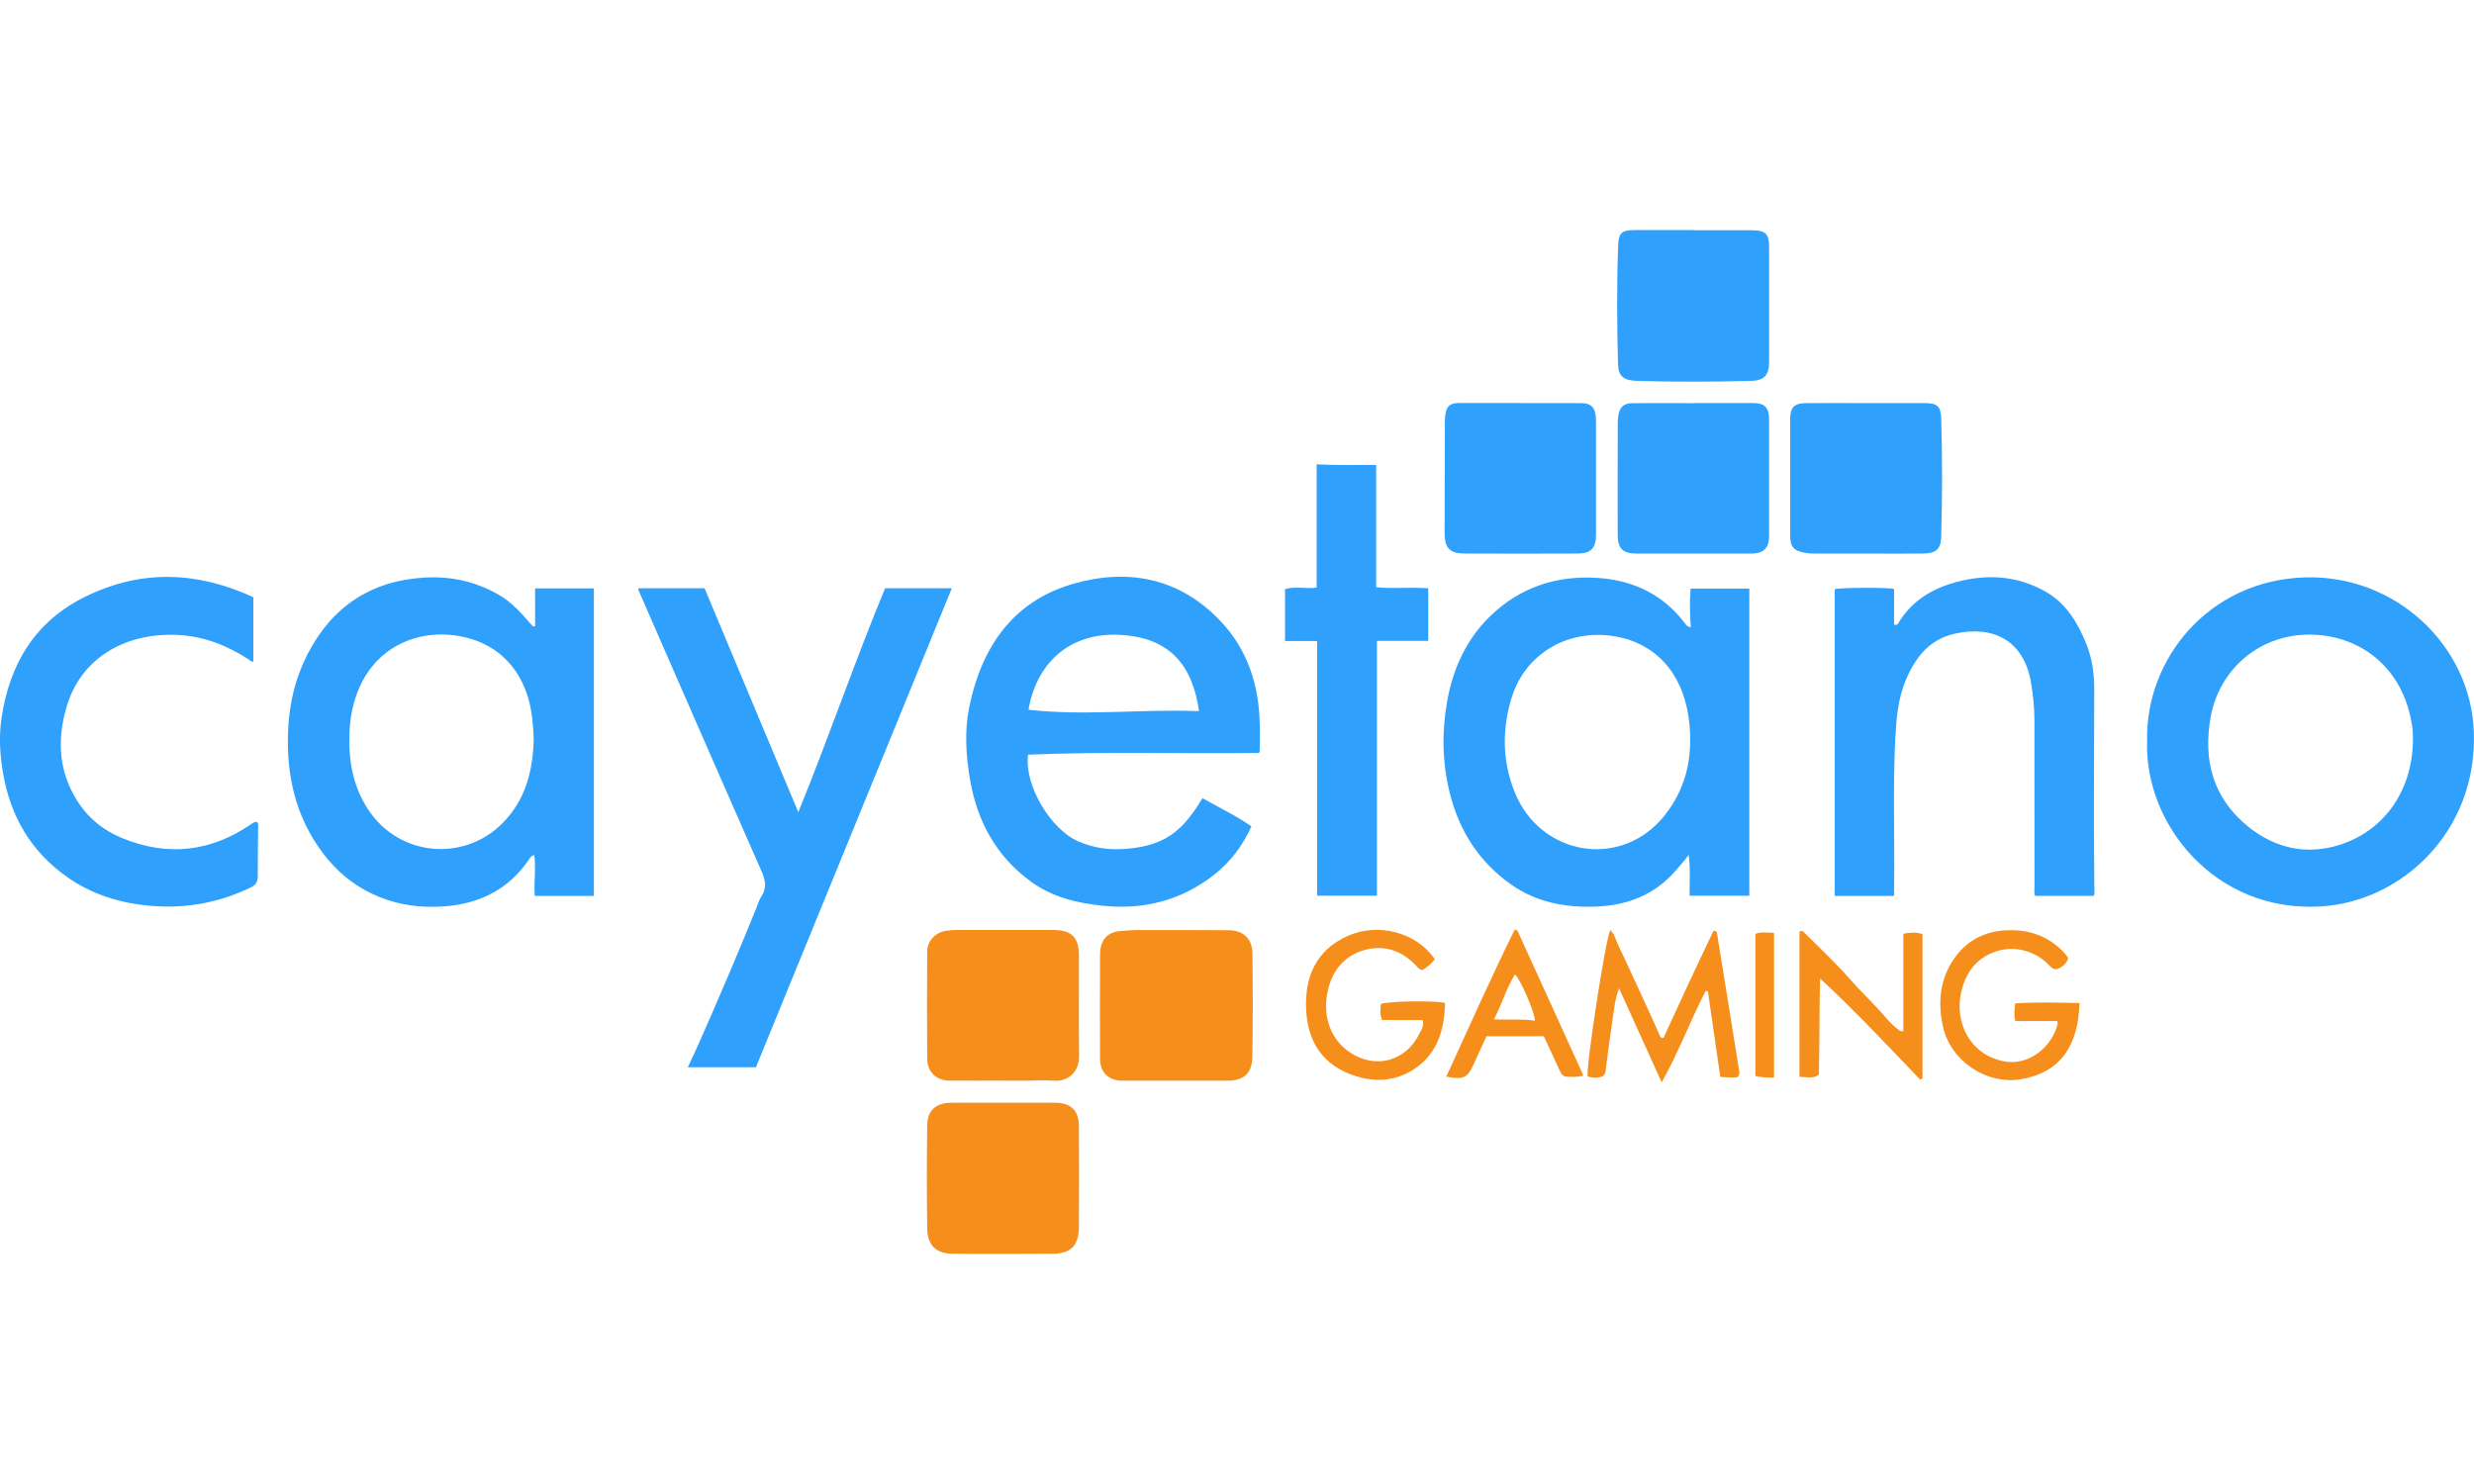 <?xml version="1.0" encoding="UTF-8"?>
<svg xmlns="http://www.w3.org/2000/svg" id="_Слой_2" data-name="Слой 2" viewBox="0 0 475.24 196.73" width="60" height="36">
  <defs>
    <style>
      .cls-1 {
        fill: #2fa0fc;
      }

      .cls-2 {
        fill: #f68e1b;
      }
    </style>
  </defs>
  <g id="_Слой_1-2" data-name="Слой 1">
    <path class="cls-1" d="m102.79,76.16v-7.31h11.29v59.1h-11.35c-.21-2.59.25-5.19-.08-7.86-.76.17-.97.76-1.27,1.19-3.81,5.41-9.22,8.08-15.62,8.63-6.14.53-12.03-.63-17.28-4.07-3.25-2.12-5.82-4.96-7.9-8.21-4.26-6.65-5.6-14.02-5.22-21.8.25-5.04,1.41-9.86,3.72-14.35,4.71-9.13,12.2-14.13,22.52-14.71,5.06-.29,9.83.77,14.24,3.32,2.35,1.36,4.14,3.31,5.88,5.34.21.25.44.48.68.71.04.04.16,0,.4,0Zm-.27,21.79c-.03-1.46-.14-2.9-.31-4.35-.86-7.29-4.94-13.49-12.94-15.37-7.98-1.87-16.66,1.26-20.33,9.88-1.12,2.63-1.66,5.39-1.8,8.22-.26,5.33.58,10.42,3.57,14.99,5.88,9,18.36,10.24,25.9,2.56,4.35-4.43,5.74-9.95,5.91-15.92Z"/>
    <path class="cls-1" d="m324.8,76.29c-.19-2.46-.27-4.85-.03-7.4h11.26v59.01h-11.47c-.02-2.57.19-5.19-.18-7.85-.72,1.03-1.55,1.91-2.33,2.84-4.05,4.79-9.37,6.87-15.49,7.1-5.86.23-11.44-.82-16.34-4.28-6.13-4.34-9.91-10.29-11.72-17.52-1.46-5.81-1.56-11.71-.53-17.55,1.1-6.24,3.64-11.95,8.26-16.43,5.74-5.58,12.77-7.9,20.73-7.37,6.86.46,12.56,3.23,16.77,8.79.22.29.43.61,1.05.67Zm-.13,21.64c.01-1.46-.1-2.9-.31-4.35-1.24-8.68-6.54-14.38-14.54-15.58-8.64-1.3-16.73,3.34-19.38,11.65-1.95,6.12-1.89,12.31.5,18.3,4.92,12.33,20.51,14.97,28.81,4.54,3.37-4.24,4.96-9.14,4.92-14.56Z"/>
    <path class="cls-1" d="m241.87,100.47c-14.86.19-29.65-.3-44.39.33-.77,5.79,4.28,14.37,9.74,16.7,2.87,1.23,5.91,1.66,9.03,1.4,3.09-.26,6.08-.87,8.71-2.68,2.6-1.78,4.34-4.31,6.03-7.07,3.17,1.82,6.42,3.35,9.41,5.43-1.7,3.68-3.99,6.78-7.11,9.24-6.29,4.95-13.42,6.81-21.36,6.02-4.96-.5-9.67-1.62-13.78-4.57-6.74-4.85-10.42-11.6-11.81-19.64-.8-4.65-1.1-9.43-.15-14.01,2.33-11.34,8.27-20.24,19.83-23.61,10.58-3.09,20.52-1.22,28.42,7.11,5.3,5.59,7.47,12.52,7.55,20.14.02,1.58,0,3.16-.01,4.73,0,.12-.05.24-.11.46Zm-44.3-8.3c10.96,1.23,21.84-.17,32.76.27-1.24-8.75-5.56-14.14-15.13-14.66-10.02-.55-16.18,5.75-17.63,14.39Z"/>
    <path class="cls-1" d="m412.45,98.24c-.41-15.71,11.74-30.92,30.27-31.5,17.43-.55,31.88,13.06,32.49,29.64.71,19.23-13.92,32.71-29.51,33.59-20.31,1.15-33.75-15.88-33.26-31.72Zm51.06-.65c.05-1.49-.27-3.49-.83-5.46-2.82-9.84-11.05-14.61-19.65-14.39-9.19.24-16.7,6.71-18.36,15.75-1.52,8.31.4,15.65,7.19,21.14,5.16,4.16,11.17,5.5,17.49,3.52,8.81-2.76,14.23-10.71,14.16-20.56Z"/>
    <path class="cls-1" d="m170.03,68.82h12.81c-12.62,30.85-25.13,61.47-37.63,92.04h-13.08c.73-1.58,1.42-3.01,2.06-4.46,3.82-8.65,7.55-17.34,11.09-26.11.31-.77.54-1.6.99-2.28,1.1-1.67.73-3.2-.02-4.9-5.33-12.07-10.6-24.16-15.89-36.25-2.57-5.89-5.14-11.78-7.71-17.67-.03-.07,0-.16,0-.37h12.69c5.93,14.16,11.9,28.42,18.01,43.03,5.89-14.41,10.8-28.87,16.68-43.04Z"/>
    <path class="cls-1" d="m363.81,75.81c.51.15.69-.03.82-.24,2.58-4.34,6.57-6.73,11.29-7.97,5.88-1.55,11.6-1.2,17.01,1.87,3.99,2.27,6.16,5.94,7.82,10,1.14,2.8,1.55,5.76,1.54,8.77-.02,8.39-.06,16.78-.06,25.17,0,4.4.06,8.8.08,13.21,0,.4.13.83-.14,1.31h-11.24c-.24-.5-.12-1-.12-1.48,0-10.76,0-21.51-.01-32.27,0-2.45-.26-4.89-.67-7.31-1.4-8.17-7.43-10.94-14.67-9.31-4.86,1.1-7.54,4.58-9.36,8.88-1.47,3.5-1.81,7.22-2.01,10.96-.51,9.67-.11,19.35-.24,29.02,0,.49,0,.98,0,1.53h-11.42v-58.95c.87-.3,10.09-.36,11.41-.05v6.85Z"/>
    <path class="cls-1" d="m48.66,70.55v12.31c-.29.21-.5-.09-.72-.24-4.28-2.83-8.95-4.65-14.09-4.84-9.75-.36-18.28,4.34-21.07,13.86-1.9,6.48-1.5,12.83,2.44,18.61,2.04,2.99,4.78,5.14,8.14,6.54,8.81,3.65,17.11,2.7,24.95-2.68.17-.12.35-.23.54-.31.15-.06.32-.06.45-.09.37.25.29.6.29.93-.03,3.2-.09,6.4-.08,9.59,0,1-.38,1.61-1.28,2.05-6.04,2.92-12.36,4.13-19.1,3.58-5.99-.49-11.49-2.17-16.38-5.66-6.86-4.88-10.74-11.6-12.16-19.83-.61-3.55-.82-7.1-.29-10.66,1.57-10.46,6.53-18.65,16.29-23.37,10.6-5.13,21.24-4.78,32.06.2Z"/>
    <path class="cls-1" d="m264.35,45.13v23.5c3.38.32,6.65-.05,10.01.2v10.11h-9.86v48.95h-11.48v-48.93h-6.17v-9.97c1.96-.6,3.97,0,6.07-.29v-23.69c3.87.19,7.57.14,11.42.11Z"/>
    <path class="cls-1" d="m325.44,33.24c3.79,0,7.57,0,11.36,0,2.13,0,3.02.86,3.03,3.01.01,7.52.01,15.04,0,22.56,0,2.28-1.08,3.35-3.39,3.35-7.36.01-14.73.01-22.09,0-2.58,0-3.59-.98-3.6-3.53-.02-7.19,0-14.37.01-21.56,0-.46.04-.91.1-1.37.22-1.65,1.06-2.44,2.73-2.44,3.95-.02,7.9,0,11.86,0h0Z"/>
    <path class="cls-1" d="m292.07,33.25c3.87,0,7.73,0,11.6,0,1.85,0,2.67.7,2.87,2.53.05.49.04,1,.04,1.49,0,7.1,0,14.2,0,21.3,0,2.55-.96,3.57-3.54,3.58-7.24.03-14.47.03-21.71,0-2.84-.01-3.83-1.07-3.83-3.89,0-7.1.03-14.2.05-21.3,0-.33,0-.66.04-1,.19-2.16.84-2.75,3-2.74,3.83,0,7.65,0,11.48,0,0,0,0,.02,0,.02Z"/>
    <path class="cls-1" d="m325.32.04c3.79,0,7.57-.03,11.36,0,2.49.02,3.15.75,3.15,3.24,0,7.35,0,14.71,0,22.06,0,2.57-.93,3.58-3.49,3.64-7.28.18-14.56.21-21.84,0-2.58-.08-3.63-.86-3.69-3.21-.2-7.68-.26-15.37.04-23.05C310.94.51,311.67,0,313.96,0c3.79,0,7.57,0,11.36,0,0,.01,0,.03,0,.04Z"/>
    <path class="cls-1" d="m358.5,33.25c3.74,0,7.49,0,11.23,0,2.38,0,3.09.58,3.16,2.97.24,7.6.21,15.2,0,22.79-.06,2.27-1.02,3.11-3.44,3.14-3.2.04-6.4.01-9.61.01-3.78,0-7.57,0-11.35,0-.58,0-1.17-.04-1.73-.14-2.28-.42-2.88-1.15-2.88-3.44,0-7.39,0-14.78,0-22.18,0-2.36.76-3.14,3.14-3.15,3.83-.02,7.65,0,11.48,0h0Z"/>
    <path class="cls-2" d="m225.81,163.44c-3.41,0-6.82.02-10.23,0-2.66-.02-4.26-1.59-4.27-4.27-.02-6.64-.03-13.29,0-19.93,0-2.43,1.04-4.36,4.02-4.57,1.2-.08,2.4-.19,3.6-.18,5.7,0,11.39-.01,17.09.04,2.77.03,4.52,1.6,4.56,4.37.09,6.68.1,13.37-.02,20.05-.06,3.12-1.66,4.48-4.77,4.49-3.33.01-6.65,0-9.98,0h0Z"/>
    <path class="cls-2" d="m192.74,167.67c3.28,0,6.57-.01,9.85,0,3.11.01,4.65,1.46,4.66,4.53.04,6.43.02,12.87,0,19.3,0,.74-.07,1.51-.27,2.22-.41,1.47-1.36,2.45-2.9,2.76-.49.1-.98.21-1.48.21-6.57.02-13.13.08-19.7,0-3.13-.04-4.75-1.68-4.79-4.85-.09-6.6-.09-13.2,0-19.8.04-2.91,1.68-4.34,4.64-4.36,3.32-.03,6.65,0,9.97,0Z"/>
    <path class="cls-2" d="m192.62,163.43c-3.41,0-6.82.02-10.23,0-2.52-.02-4.26-1.63-4.28-4.19-.06-6.89-.04-13.79,0-20.68,0-1.89,1.54-3.56,3.41-3.88.65-.11,1.32-.19,1.98-.19,6.28-.01,12.56-.02,18.83,0,3.53.01,4.92,1.4,4.93,4.92.02,6.39-.06,12.79.03,19.18.05,3.39-2.29,5.09-4.94,4.85-1.61-.15-3.24,0-4.86,0-1.62,0-3.24,0-4.87,0v-.02Z"/>
    <path class="cls-2" d="m311.01,145.7c-.68,1.8-.87,3.32-1.09,4.82-.54,3.69-1.02,7.39-1.51,11.09-.09.67-.46,1.06-1.11,1.16-.78.12-1.57.14-2.31-.15-.43-1.23,3.37-26.18,4.33-28.12.84.79,1.05,1.88,1.48,2.79,2.21,4.64,4.33,9.32,6.48,13.99.49,1.05.94,2.12,1.41,3.18.18.41.29.92.87.73,1.6-3.47,3.16-6.89,4.75-10.3,1.59-3.41,3.21-6.8,4.82-10.2.63-.13.67.28.74.72.85,5.32,1.72,10.64,2.58,15.96.55,3.4,1.09,6.79,1.63,10.19.06.37.12.75-.3,1.19-.97.19-2.06,0-3.32-.02-.8-5.56-1.59-11.02-2.38-16.47-.14-.02-.29-.03-.43-.05-2.95,5.66-5.16,11.7-8.45,17.55-2.8-6.17-5.41-11.94-8.19-18.06Z"/>
    <path class="cls-2" d="m275.64,140.12c-.77.83-1.51,1.58-2.41,2.08-.57-.13-.86-.49-1.17-.82-2.69-2.88-6.05-4.09-9.82-3.08-3.65.97-6.03,3.54-7.03,7.25-1.38,5.13.26,9.97,4.22,12.54,4.9,3.17,10.61,1.6,13.23-3.67.35-.71.92-1.4.64-2.64h-7.8c-.51-1.26-.31-2.19-.24-3.06.98-.58,10.97-.72,12.33-.19-.14,4.75-1.24,9.18-5.25,12.19-3.48,2.61-7.52,3.19-11.73,1.9-6.57-2.02-9.46-6.69-9.72-12.99-.24-5.83,1.68-11.22,8.08-14.04,5.79-2.55,13.18-.66,16.66,4.54Z"/>
    <path class="cls-2" d="m397.28,139.88c-.28,1.1-1.04,1.58-1.8,1.99-.65.35-1.23.06-1.75-.5-2.9-3.11-7.28-4.11-11.16-2.45-3.22,1.38-5,4.01-5.8,7.34-1.43,5.93,1.6,12.17,8.18,13.46,4.7.92,9.2-2.66,10.32-7.2.03-.11-.04-.24-.09-.53h-8.02c-.38-1.13-.14-2.11-.07-3.39,4.13-.3,8.25-.17,12.37-.07-.24,8.16-3.62,13.25-11.05,14.6-6.77,1.23-13.72-3.47-15.17-10.06-1-4.54-.64-8.79,1.85-12.66,2.87-4.45,7.26-6.21,12.43-5.84,3.55.25,6.65,1.72,9.1,4.39.25.27.44.59.66.9Z"/>
    <path class="cls-2" d="m368.86,163.24c-6.3-6.56-12.51-13.22-19.23-19.44-.18,6.23-.08,12.35-.24,18.48-1.19.9-2.42.39-3.72.43v-27.91c.52-.29.77.03,1.03.29,2.88,2.88,5.85,5.66,8.55,8.72,1.83,2.09,3.84,4.02,5.72,6.06,1.2,1.3,2.27,2.74,3.74,3.78.2.14.33.38.91.27v-18.72c1.38-.23,2.47-.37,3.68.09v27.69l-.45.27Z"/>
    <path class="cls-2" d="m304.18,162.48c-1.37.33-2.37.23-3.34.17-.82-.05-1.08-.84-1.38-1.47-.97-2.06-1.91-4.13-2.9-6.28h-11.01c-.81,1.77-1.59,3.45-2.36,5.14-.03.08-.07.15-.1.23-1.19,2.65-1.95,3.03-5.27,2.39,4.35-9.48,8.57-18.94,13.13-28.23.17.04.34.09.52.13,4.21,9.25,8.42,18.51,12.71,27.93Zm-9.34-10.57c.06-1.49-2.94-8.31-3.84-8.87-1.65,2.67-2.49,5.68-4.01,8.61,2.82.15,5.3-.12,7.85.26Z"/>
    <path class="cls-2" d="m337.2,135.22c1.15-.42,2.33-.2,3.58-.18v27.79c-1.21.02-2.32,0-3.58-.29v-27.32Z"/>
  </g>
</svg>
